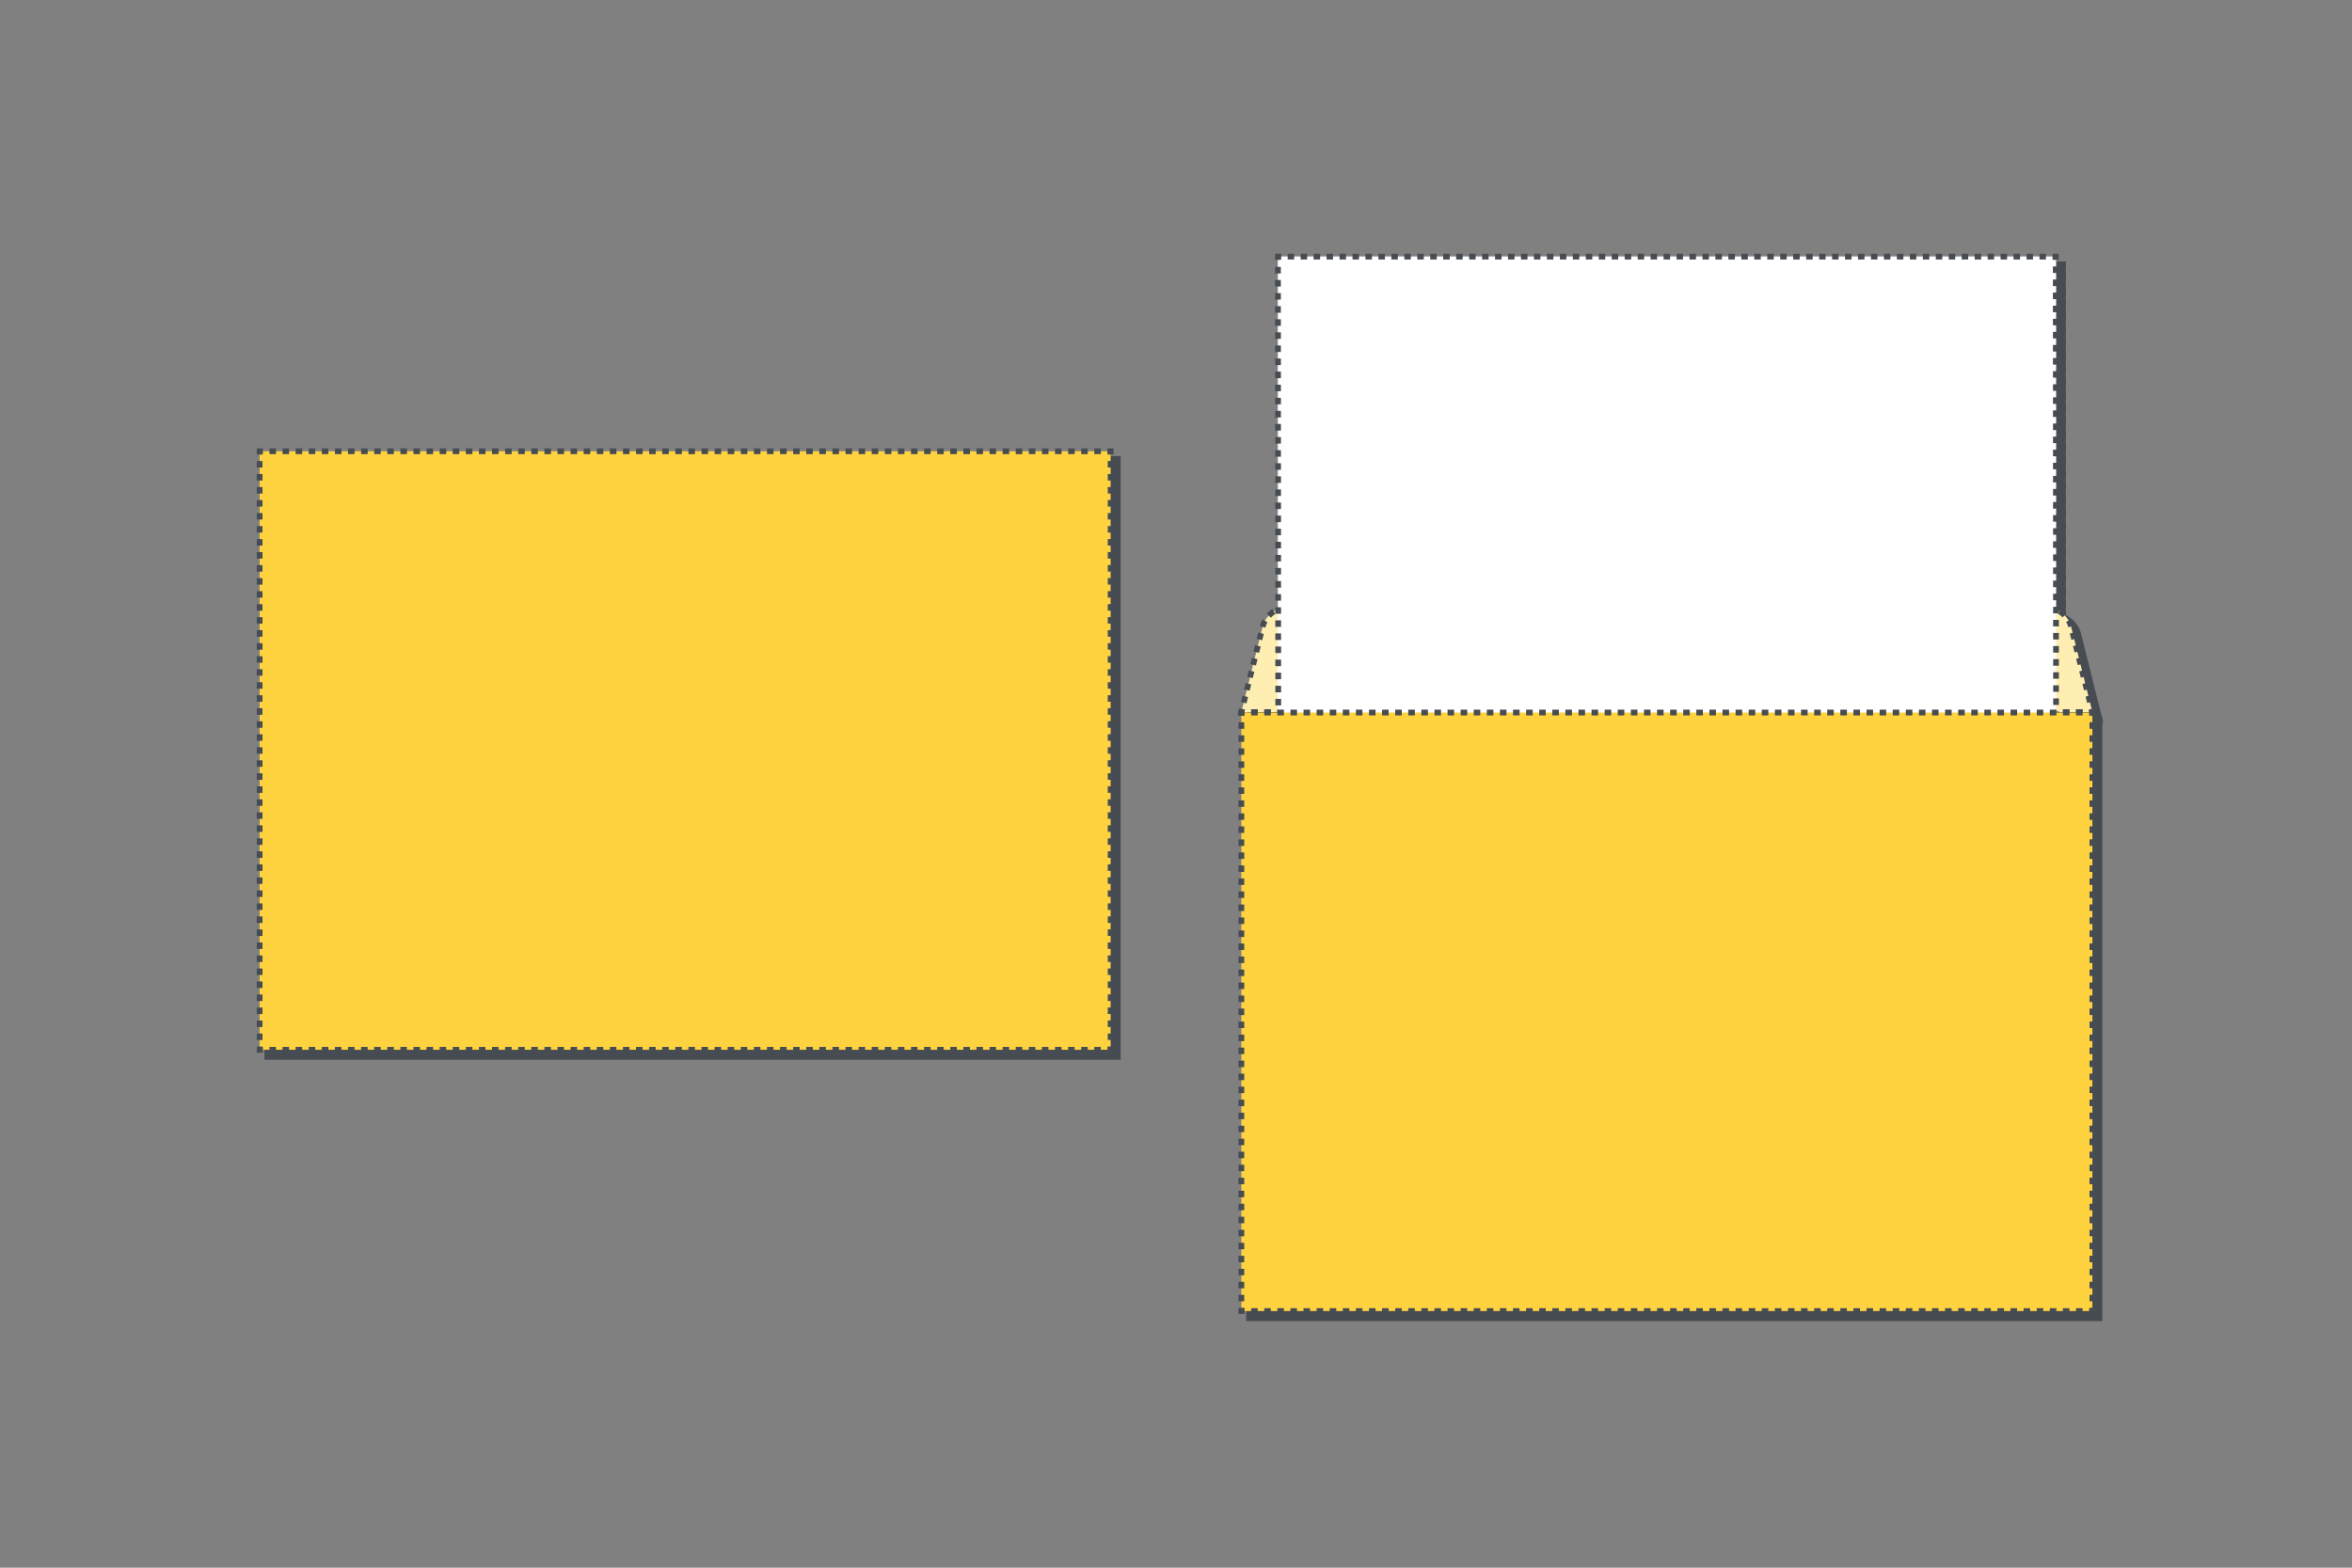 <?xml version="1.0" encoding="UTF-8"?>
<svg xmlns="http://www.w3.org/2000/svg" viewBox="0 0 1800 1200">
  <rect x="0" y="0" width="1800" height="1200" fill="#808080" stroke="none"/>
  <g id="shadow">
    <g>
      <g>
        <path d="M1606.98,550.79h-651.31l3.63-14.55h0s2.35-9.43,2.35-9.43l2.26-9.06h0l8.14-32.64c2-8,10.38-14.56,18.63-14.56h581.31c8.25,0,16.63,6.55,18.63,14.56l12.75,51.13h0s3.63,14.55,3.63,14.55Z" style="fill: #474c52; stroke: #474c52; stroke-miterlimit: 10; stroke-width: 4px;"/>
        <g>
          <rect x="983.68" y="202.1" width="595.28" height="771.89" style="fill: #474c52; stroke: #474c52; stroke-miterlimit: 10; stroke-width: 4px;"/>
          <g>
            <rect x="983.93" y="202.1" width="595.28" height="771.89" style="fill: #474c52;"/>
            <g>
              <polyline points="1579.46 971.49 1579.46 973.99 1576.96 973.99" style="fill: none; stroke: #474c52; stroke-miterlimit: 10; stroke-width: 4px;"/>
              <line x1="1572" y1="973.99" x2="989.16" y2="973.99" style="fill: none; stroke: #474c52; stroke-dasharray: 4.96 4.96; stroke-miterlimit: 10; stroke-width: 4px;"/>
              <polyline points="986.68 973.99 984.18 973.99 984.18 971.49" style="fill: none; stroke: #474c52; stroke-miterlimit: 10; stroke-width: 4px;"/>
              <line x1="984.18" y1="966.48" x2="983.69" y2="207.11" style="fill: none; stroke: #474c52; stroke-dasharray: 5.01 5.01; stroke-miterlimit: 10; stroke-width: 4px;"/>
              <polyline points="983.68 204.6 983.68 202.1 986.18 202.1" style="fill: none; stroke: #474c52; stroke-miterlimit: 10; stroke-width: 4px;"/>
              <line x1="991.14" y1="202.1" x2="1573.98" y2="202.1" style="fill: none; stroke: #474c52; stroke-dasharray: 4.96 4.96; stroke-miterlimit: 10; stroke-width: 4px;"/>
              <polyline points="1576.46 202.1 1578.96 202.1 1578.96 204.6" style="fill: none; stroke: #474c52; stroke-miterlimit: 10; stroke-width: 4px;"/>
              <line x1="1578.96" y1="209.61" x2="1579.46" y2="968.98" style="fill: none; stroke: #474c52; stroke-dasharray: 5.01 5.01; stroke-miterlimit: 10; stroke-width: 4px;"/>
            </g>
          </g>
        </g>
        <rect x="955.67" y="551.09" width="651.31" height="458.15" style="fill: #474c52; stroke: #474c52; stroke-miterlimit: 10; stroke-width: 4px;"/>
      </g>
      <rect x="204.36" y="351.09" width="651.31" height="458.15" style="fill: #474c52; stroke: #474c52; stroke-miterlimit: 10; stroke-width: 4px;"/>
    </g>
  </g>
  <g id="icons">
    <g>
      <g>
        <g>
          <path d="M1601.31,545.12h-651.31l3.63-14.55h0s2.35-9.43,2.35-9.43l2.26-9.06h0l8.14-32.64c2-8,10.38-14.56,18.63-14.56h581.31c8.25,0,16.63,6.55,18.63,14.56l12.75,51.13h0s3.63,14.55,3.63,14.55Z" style="fill: #ffeeb2;"/>
          <g>
            <polyline points="1600.71 542.7 1601.31 545.12 1598.81 545.12" style="fill: none; stroke: #474c52; stroke-miterlimit: 10; stroke-width: 4.41px;"/>
            <polyline points="1593.8 545.12 1586.31 545.12 965 545.12 955 545.12" style="fill: none; stroke: #474c52; stroke-dasharray: 5.01 5.01; stroke-miterlimit: 10; stroke-width: 4.41px;"/>
            <polyline points="952.5 545.12 950 545.12 950.6 542.7" style="fill: none; stroke: #474c52; stroke-miterlimit: 10; stroke-width: 4.41px;"/>
            <path d="M951.81,537.86l1.82-7.29h0s2.35-9.43,2.35-9.43l2.26-9.06,8.14-32.64c2-8,10.38-14.56,18.63-14.56h581.31c8.25,0,16.63,6.55,18.63,14.56l12.75,51.13h0s2.42,9.71,2.42,9.71" style="fill: none; stroke: #474c52; stroke-dasharray: 4.98 4.98; stroke-miterlimit: 10; stroke-width: 4.41px;"/>
          </g>
        </g>
        <g>
          <rect x="978.01" y="196.43" width="595.28" height="771.89" style="fill: #fff;"/>
          <g>
            <rect x="978.26" y="196.43" width="595.28" height="771.89" style="fill: #fff;"/>
            <g>
              <polyline points="1573.79 965.82 1573.79 968.32 1571.29 968.32" style="fill: none; stroke: #474c52; stroke-miterlimit: 10; stroke-width: 4.41px;"/>
              <line x1="1566.33" y1="968.32" x2="983.49" y2="968.32" style="fill: none; stroke: #474c52; stroke-dasharray: 4.96 4.96; stroke-miterlimit: 10; stroke-width: 4.41px;"/>
              <polyline points="981.01 968.32 978.51 968.32 978.51 965.82" style="fill: none; stroke: #474c52; stroke-miterlimit: 10; stroke-width: 4.41px;"/>
              <line x1="978.51" y1="960.81" x2="978.02" y2="201.44" style="fill: none; stroke: #474c52; stroke-dasharray: 5.01 5.01; stroke-miterlimit: 10; stroke-width: 4.41px;"/>
              <polyline points="978.02 198.93 978.01 196.43 980.51 196.43" style="fill: none; stroke: #474c52; stroke-miterlimit: 10; stroke-width: 4.41px;"/>
              <line x1="985.47" y1="196.43" x2="1568.31" y2="196.43" style="fill: none; stroke: #474c52; stroke-dasharray: 4.96 4.96; stroke-miterlimit: 10; stroke-width: 4.41px;"/>
              <polyline points="1570.79 196.43 1573.29 196.43 1573.29 198.93" style="fill: none; stroke: #474c52; stroke-miterlimit: 10; stroke-width: 4.41px;"/>
              <line x1="1573.29" y1="203.94" x2="1573.79" y2="963.31" style="fill: none; stroke: #474c52; stroke-dasharray: 5.01 5.01; stroke-miterlimit: 10; stroke-width: 4.41px;"/>
            </g>
          </g>
        </g>
        <g>
          <rect x="950" y="545.42" width="651.31" height="458.15" style="fill: #ffd240;"/>
          <g>
            <polyline points="1601.31 547.92 1601.31 545.42 1598.81 545.42" style="fill: none; stroke: #474c52; stroke-miterlimit: 10; stroke-width: 4.41px;"/>
            <line x1="1593.8" y1="545.42" x2="955" y2="545.42" style="fill: none; stroke: #474c52; stroke-dasharray: 5.01 5.01; stroke-miterlimit: 10; stroke-width: 4.41px;"/>
            <polyline points="952.5 545.42 950 545.42 950 547.92" style="fill: none; stroke: #474c52; stroke-miterlimit: 10; stroke-width: 4.41px;"/>
            <line x1="950" y1="552.9" x2="950" y2="998.58" style="fill: none; stroke: #474c52; stroke-dasharray: 4.98 4.98; stroke-miterlimit: 10; stroke-width: 4.41px;"/>
            <polyline points="950 1001.07 950 1003.57 952.5 1003.57" style="fill: none; stroke: #474c52; stroke-miterlimit: 10; stroke-width: 4.41px;"/>
            <line x1="957.51" y1="1003.57" x2="1596.31" y2="1003.57" style="fill: none; stroke: #474c52; stroke-dasharray: 5.01 5.01; stroke-miterlimit: 10; stroke-width: 4.41px;"/>
            <polyline points="1598.81 1003.57 1601.31 1003.57 1601.31 1001.07" style="fill: none; stroke: #474c52; stroke-miterlimit: 10; stroke-width: 4.41px;"/>
            <line x1="1601.31" y1="996.09" x2="1601.31" y2="550.41" style="fill: none; stroke: #474c52; stroke-dasharray: 4.98 4.98; stroke-miterlimit: 10; stroke-width: 4.41px;"/>
          </g>
        </g>
      </g>
      <g>
        <rect x="198.69" y="345.42" width="651.31" height="458.15" style="fill: #ffd240;"/>
        <g>
          <polyline points="850 347.92 850 345.42 847.5 345.42" style="fill: none; stroke: #474c52; stroke-miterlimit: 10; stroke-width: 4.41px;"/>
          <line x1="842.49" y1="345.42" x2="203.69" y2="345.42" style="fill: none; stroke: #474c52; stroke-dasharray: 5.01 5.01; stroke-miterlimit: 10; stroke-width: 4.41px;"/>
          <polyline points="201.19 345.42 198.69 345.42 198.69 347.92" style="fill: none; stroke: #474c52; stroke-miterlimit: 10; stroke-width: 4.41px;"/>
          <line x1="198.69" y1="352.9" x2="198.69" y2="798.58" style="fill: none; stroke: #474c52; stroke-dasharray: 4.98 4.98; stroke-miterlimit: 10; stroke-width: 4.41px;"/>
          <polyline points="198.69 801.07 198.69 803.57 201.19 803.57" style="fill: none; stroke: #474c52; stroke-miterlimit: 10; stroke-width: 4.41px;"/>
          <line x1="206.2" y1="803.57" x2="845" y2="803.57" style="fill: none; stroke: #474c52; stroke-dasharray: 5.01 5.01; stroke-miterlimit: 10; stroke-width: 4.41px;"/>
          <polyline points="847.5 803.57 850 803.57 850 801.07" style="fill: none; stroke: #474c52; stroke-miterlimit: 10; stroke-width: 4.41px;"/>
          <line x1="850" y1="796.09" x2="850" y2="350.41" style="fill: none; stroke: #474c52; stroke-dasharray: 4.98 4.98; stroke-miterlimit: 10; stroke-width: 4.41px;"/>
        </g>
      </g>
    </g>
  </g>
</svg>